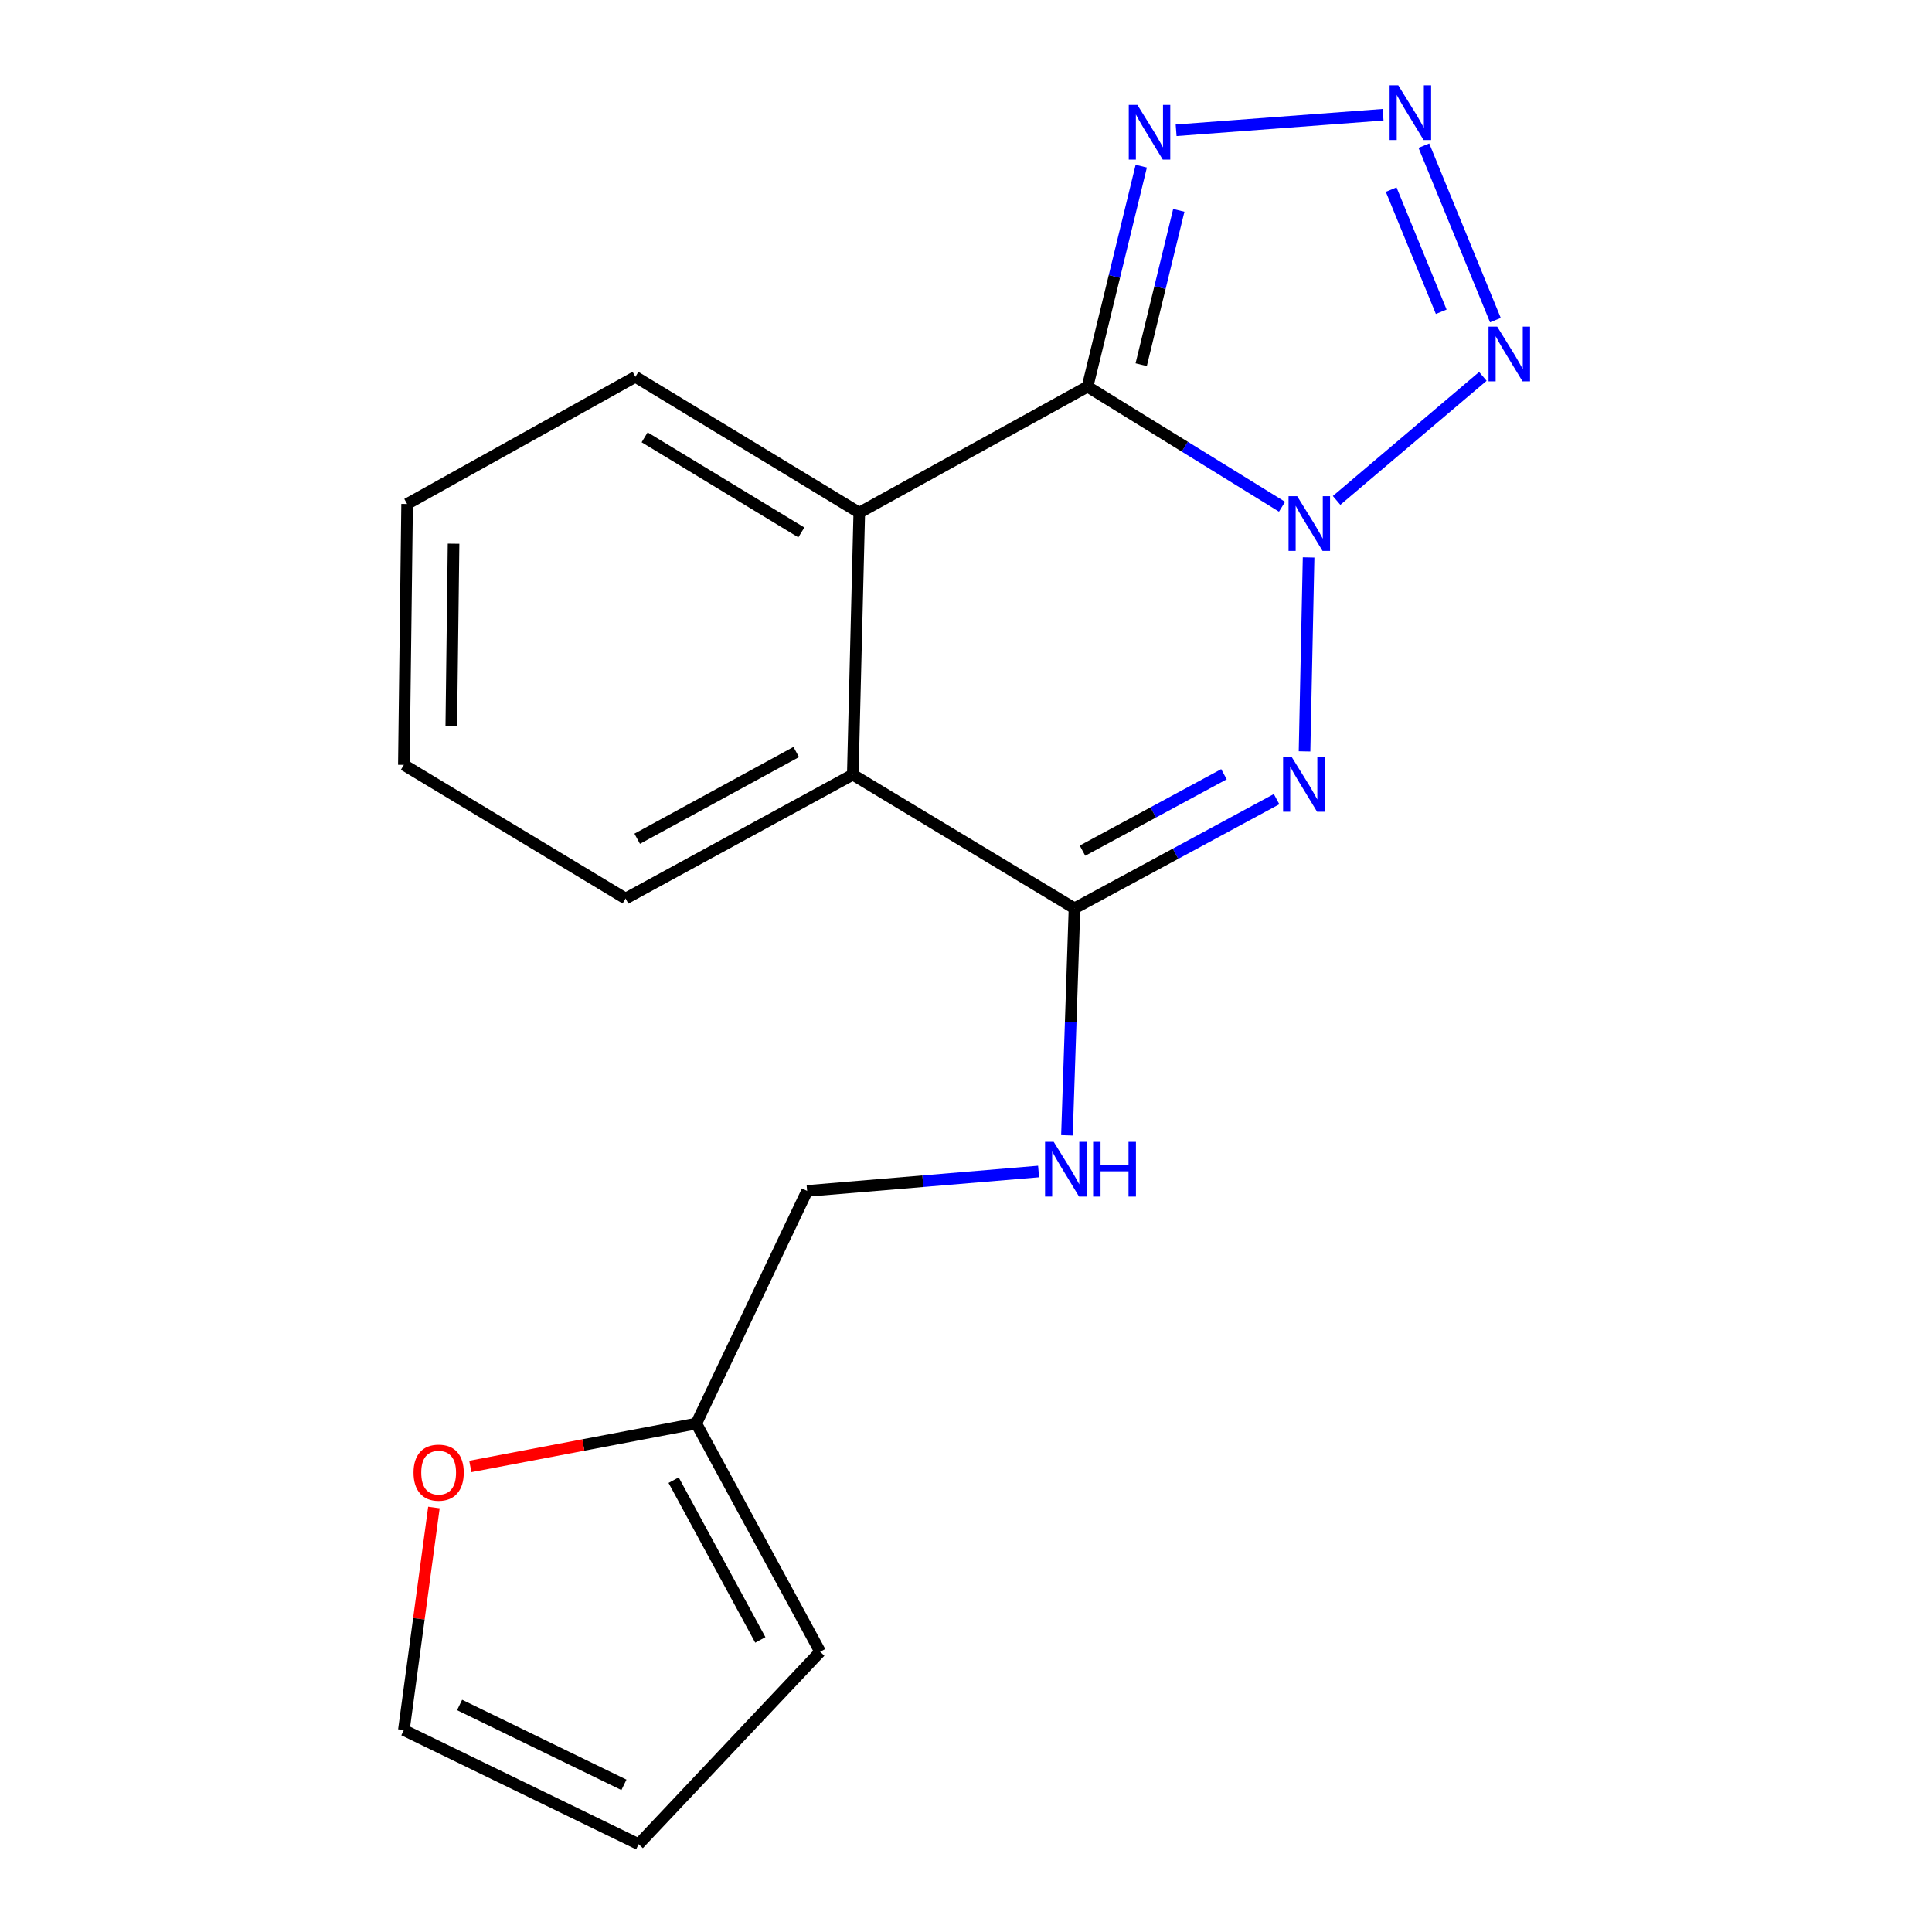 <?xml version='1.0' encoding='iso-8859-1'?>
<svg version='1.1' baseProfile='full'
              xmlns='http://www.w3.org/2000/svg'
                      xmlns:rdkit='http://www.rdkit.org/xml'
                      xmlns:xlink='http://www.w3.org/1999/xlink'
                  xml:space='preserve'
width='1000px' height='1000px' viewBox='0 0 1000 1000'>
<!-- END OF HEADER -->
<rect style='opacity:1.0;fill:#FFFFFF;stroke:none' width='1000' height='1000' x='0' y='0'> </rect>
<path class='bond-0' d='M 663.577,262.282 L 613.241,231.207' style='fill:none;fill-rule:evenodd;stroke:#0000FF;stroke-width:6px;stroke-linecap:butt;stroke-linejoin:miter;stroke-opacity:1' />
<path class='bond-0' d='M 613.241,231.207 L 562.905,200.132' style='fill:none;fill-rule:evenodd;stroke:#000000;stroke-width:6px;stroke-linecap:butt;stroke-linejoin:miter;stroke-opacity:1' />
<path class='bond-1' d='M 677.323,288.531 L 675.225,388.914' style='fill:none;fill-rule:evenodd;stroke:#0000FF;stroke-width:6px;stroke-linecap:butt;stroke-linejoin:miter;stroke-opacity:1' />
<path class='bond-2' d='M 691.822,259.012 L 767.533,194.822' style='fill:none;fill-rule:evenodd;stroke:#0000FF;stroke-width:6px;stroke-linecap:butt;stroke-linejoin:miter;stroke-opacity:1' />
<path class='bond-5' d='M 562.905,200.132 L 576.809,143.071' style='fill:none;fill-rule:evenodd;stroke:#000000;stroke-width:6px;stroke-linecap:butt;stroke-linejoin:miter;stroke-opacity:1' />
<path class='bond-5' d='M 576.809,143.071 L 590.713,86.01' style='fill:none;fill-rule:evenodd;stroke:#0000FF;stroke-width:6px;stroke-linecap:butt;stroke-linejoin:miter;stroke-opacity:1' />
<path class='bond-5' d='M 590.681,188.765 L 600.414,148.822' style='fill:none;fill-rule:evenodd;stroke:#000000;stroke-width:6px;stroke-linecap:butt;stroke-linejoin:miter;stroke-opacity:1' />
<path class='bond-5' d='M 600.414,148.822 L 610.147,108.88' style='fill:none;fill-rule:evenodd;stroke:#0000FF;stroke-width:6px;stroke-linecap:butt;stroke-linejoin:miter;stroke-opacity:1' />
<path class='bond-6' d='M 562.905,200.132 L 444.759,265.353' style='fill:none;fill-rule:evenodd;stroke:#000000;stroke-width:6px;stroke-linecap:butt;stroke-linejoin:miter;stroke-opacity:1' />
<path class='bond-3' d='M 660.755,413.638 L 608.455,441.895' style='fill:none;fill-rule:evenodd;stroke:#0000FF;stroke-width:6px;stroke-linecap:butt;stroke-linejoin:miter;stroke-opacity:1' />
<path class='bond-3' d='M 608.455,441.895 L 556.156,470.153' style='fill:none;fill-rule:evenodd;stroke:#000000;stroke-width:6px;stroke-linecap:butt;stroke-linejoin:miter;stroke-opacity:1' />
<path class='bond-3' d='M 633.516,400.74 L 596.906,420.52' style='fill:none;fill-rule:evenodd;stroke:#0000FF;stroke-width:6px;stroke-linecap:butt;stroke-linejoin:miter;stroke-opacity:1' />
<path class='bond-3' d='M 596.906,420.52 L 560.296,440.301' style='fill:none;fill-rule:evenodd;stroke:#000000;stroke-width:6px;stroke-linecap:butt;stroke-linejoin:miter;stroke-opacity:1' />
<path class='bond-4' d='M 774.016,165.698 L 736.999,75.386' style='fill:none;fill-rule:evenodd;stroke:#0000FF;stroke-width:6px;stroke-linecap:butt;stroke-linejoin:miter;stroke-opacity:1' />
<path class='bond-4' d='M 745.983,161.365 L 720.071,98.147' style='fill:none;fill-rule:evenodd;stroke:#0000FF;stroke-width:6px;stroke-linecap:butt;stroke-linejoin:miter;stroke-opacity:1' />
<path class='bond-7' d='M 556.156,470.153 L 441.398,400.951' style='fill:none;fill-rule:evenodd;stroke:#000000;stroke-width:6px;stroke-linecap:butt;stroke-linejoin:miter;stroke-opacity:1' />
<path class='bond-8' d='M 556.156,470.153 L 554.2,528.9' style='fill:none;fill-rule:evenodd;stroke:#000000;stroke-width:6px;stroke-linecap:butt;stroke-linejoin:miter;stroke-opacity:1' />
<path class='bond-8' d='M 554.2,528.9 L 552.245,587.647' style='fill:none;fill-rule:evenodd;stroke:#0000FF;stroke-width:6px;stroke-linecap:butt;stroke-linejoin:miter;stroke-opacity:1' />
<path class='bond-19' d='M 715.881,59.385 L 608.759,67.428' style='fill:none;fill-rule:evenodd;stroke:#0000FF;stroke-width:6px;stroke-linecap:butt;stroke-linejoin:miter;stroke-opacity:1' />
<path class='bond-15' d='M 444.759,265.353 L 328.881,195.043' style='fill:none;fill-rule:evenodd;stroke:#000000;stroke-width:6px;stroke-linecap:butt;stroke-linejoin:miter;stroke-opacity:1' />
<path class='bond-15' d='M 414.774,275.577 L 333.66,226.361' style='fill:none;fill-rule:evenodd;stroke:#000000;stroke-width:6px;stroke-linecap:butt;stroke-linejoin:miter;stroke-opacity:1' />
<path class='bond-20' d='M 444.759,265.353 L 441.398,400.951' style='fill:none;fill-rule:evenodd;stroke:#000000;stroke-width:6px;stroke-linecap:butt;stroke-linejoin:miter;stroke-opacity:1' />
<path class='bond-16' d='M 441.398,400.951 L 323.806,465.092' style='fill:none;fill-rule:evenodd;stroke:#000000;stroke-width:6px;stroke-linecap:butt;stroke-linejoin:miter;stroke-opacity:1' />
<path class='bond-16' d='M 412.125,389.242 L 329.811,434.141' style='fill:none;fill-rule:evenodd;stroke:#000000;stroke-width:6px;stroke-linecap:butt;stroke-linejoin:miter;stroke-opacity:1' />
<path class='bond-14' d='M 537.562,606.367 L 477.663,611.391' style='fill:none;fill-rule:evenodd;stroke:#0000FF;stroke-width:6px;stroke-linecap:butt;stroke-linejoin:miter;stroke-opacity:1' />
<path class='bond-14' d='M 477.663,611.391 L 417.764,616.414' style='fill:none;fill-rule:evenodd;stroke:#000000;stroke-width:6px;stroke-linecap:butt;stroke-linejoin:miter;stroke-opacity:1' />
<path class='bond-9' d='M 360.399,736.827 L 417.764,616.414' style='fill:none;fill-rule:evenodd;stroke:#000000;stroke-width:6px;stroke-linecap:butt;stroke-linejoin:miter;stroke-opacity:1' />
<path class='bond-10' d='M 360.399,736.827 L 301.917,747.932' style='fill:none;fill-rule:evenodd;stroke:#000000;stroke-width:6px;stroke-linecap:butt;stroke-linejoin:miter;stroke-opacity:1' />
<path class='bond-10' d='M 301.917,747.932 L 243.435,759.036' style='fill:none;fill-rule:evenodd;stroke:#FF0000;stroke-width:6px;stroke-linecap:butt;stroke-linejoin:miter;stroke-opacity:1' />
<path class='bond-11' d='M 360.399,736.827 L 424.513,854.946' style='fill:none;fill-rule:evenodd;stroke:#000000;stroke-width:6px;stroke-linecap:butt;stroke-linejoin:miter;stroke-opacity:1' />
<path class='bond-11' d='M 348.663,766.136 L 393.542,848.818' style='fill:none;fill-rule:evenodd;stroke:#000000;stroke-width:6px;stroke-linecap:butt;stroke-linejoin:miter;stroke-opacity:1' />
<path class='bond-12' d='M 224.594,780.273 L 216.814,837.876' style='fill:none;fill-rule:evenodd;stroke:#FF0000;stroke-width:6px;stroke-linecap:butt;stroke-linejoin:miter;stroke-opacity:1' />
<path class='bond-12' d='M 216.814,837.876 L 209.035,895.479' style='fill:none;fill-rule:evenodd;stroke:#000000;stroke-width:6px;stroke-linecap:butt;stroke-linejoin:miter;stroke-opacity:1' />
<path class='bond-13' d='M 424.513,854.946 L 330.555,954.545' style='fill:none;fill-rule:evenodd;stroke:#000000;stroke-width:6px;stroke-linecap:butt;stroke-linejoin:miter;stroke-opacity:1' />
<path class='bond-22' d='M 209.035,895.479 L 330.555,954.545' style='fill:none;fill-rule:evenodd;stroke:#000000;stroke-width:6px;stroke-linecap:butt;stroke-linejoin:miter;stroke-opacity:1' />
<path class='bond-22' d='M 237.884,882.488 L 322.948,923.834' style='fill:none;fill-rule:evenodd;stroke:#000000;stroke-width:6px;stroke-linecap:butt;stroke-linejoin:miter;stroke-opacity:1' />
<path class='bond-17' d='M 328.881,195.043 L 210.722,260.858' style='fill:none;fill-rule:evenodd;stroke:#000000;stroke-width:6px;stroke-linecap:butt;stroke-linejoin:miter;stroke-opacity:1' />
<path class='bond-18' d='M 323.806,465.092 L 209.035,395.889' style='fill:none;fill-rule:evenodd;stroke:#000000;stroke-width:6px;stroke-linecap:butt;stroke-linejoin:miter;stroke-opacity:1' />
<path class='bond-21' d='M 210.722,260.858 L 209.035,395.889' style='fill:none;fill-rule:evenodd;stroke:#000000;stroke-width:6px;stroke-linecap:butt;stroke-linejoin:miter;stroke-opacity:1' />
<path class='bond-21' d='M 234.763,281.416 L 233.582,375.938' style='fill:none;fill-rule:evenodd;stroke:#000000;stroke-width:6px;stroke-linecap:butt;stroke-linejoin:miter;stroke-opacity:1' />
<path  class='atom-0' d='M 671.429 256.835
L 680.709 271.835
Q 681.629 273.315, 683.109 275.995
Q 684.589 278.675, 684.669 278.835
L 684.669 256.835
L 688.429 256.835
L 688.429 285.155
L 684.549 285.155
L 674.589 268.755
Q 673.429 266.835, 672.189 264.635
Q 670.989 262.435, 670.629 261.755
L 670.629 285.155
L 666.949 285.155
L 666.949 256.835
L 671.429 256.835
' fill='#0000FF'/>
<path  class='atom-2' d='M 668.608 391.852
L 677.888 406.852
Q 678.808 408.332, 680.288 411.012
Q 681.768 413.692, 681.848 413.852
L 681.848 391.852
L 685.608 391.852
L 685.608 420.172
L 681.728 420.172
L 671.768 403.772
Q 670.608 401.852, 669.368 399.652
Q 668.168 397.452, 667.808 396.772
L 667.808 420.172
L 664.128 420.172
L 664.128 391.852
L 668.608 391.852
' fill='#0000FF'/>
<path  class='atom-3' d='M 774.943 169.073
L 784.223 184.073
Q 785.143 185.553, 786.623 188.233
Q 788.103 190.913, 788.183 191.073
L 788.183 169.073
L 791.943 169.073
L 791.943 197.393
L 788.063 197.393
L 778.103 180.993
Q 776.943 179.073, 775.703 176.873
Q 774.503 174.673, 774.143 173.993
L 774.143 197.393
L 770.463 197.393
L 770.463 169.073
L 774.943 169.073
' fill='#0000FF'/>
<path  class='atom-5' d='M 723.746 44.165
L 733.026 59.165
Q 733.946 60.645, 735.426 63.325
Q 736.906 66.005, 736.986 66.165
L 736.986 44.165
L 740.746 44.165
L 740.746 72.485
L 736.866 72.485
L 726.906 56.085
Q 725.746 54.165, 724.506 51.965
Q 723.306 49.765, 722.946 49.085
L 722.946 72.485
L 719.266 72.485
L 719.266 44.165
L 723.746 44.165
' fill='#0000FF'/>
<path  class='atom-6' d='M 588.729 54.301
L 598.009 69.302
Q 598.929 70.781, 600.409 73.462
Q 601.889 76.141, 601.969 76.302
L 601.969 54.301
L 605.729 54.301
L 605.729 82.621
L 601.849 82.621
L 591.889 66.222
Q 590.729 64.302, 589.489 62.102
Q 588.289 59.901, 587.929 59.221
L 587.929 82.621
L 584.249 82.621
L 584.249 54.301
L 588.729 54.301
' fill='#0000FF'/>
<path  class='atom-9' d='M 545.401 591.024
L 554.681 606.024
Q 555.601 607.504, 557.081 610.184
Q 558.561 612.864, 558.641 613.024
L 558.641 591.024
L 562.401 591.024
L 562.401 619.344
L 558.521 619.344
L 548.561 602.944
Q 547.401 601.024, 546.161 598.824
Q 544.961 596.624, 544.601 595.944
L 544.601 619.344
L 540.921 619.344
L 540.921 591.024
L 545.401 591.024
' fill='#0000FF'/>
<path  class='atom-9' d='M 565.801 591.024
L 569.641 591.024
L 569.641 603.064
L 584.121 603.064
L 584.121 591.024
L 587.961 591.024
L 587.961 619.344
L 584.121 619.344
L 584.121 606.264
L 569.641 606.264
L 569.641 619.344
L 565.801 619.344
L 565.801 591.024
' fill='#0000FF'/>
<path  class='atom-11' d='M 214.041 762.229
Q 214.041 755.429, 217.401 751.629
Q 220.761 747.829, 227.041 747.829
Q 233.321 747.829, 236.681 751.629
Q 240.041 755.429, 240.041 762.229
Q 240.041 769.109, 236.641 773.029
Q 233.241 776.909, 227.041 776.909
Q 220.801 776.909, 217.401 773.029
Q 214.041 769.149, 214.041 762.229
M 227.041 773.709
Q 231.361 773.709, 233.681 770.829
Q 236.041 767.909, 236.041 762.229
Q 236.041 756.669, 233.681 753.869
Q 231.361 751.029, 227.041 751.029
Q 222.721 751.029, 220.361 753.829
Q 218.041 756.629, 218.041 762.229
Q 218.041 767.949, 220.361 770.829
Q 222.721 773.709, 227.041 773.709
' fill='#FF0000'/>
</svg>
